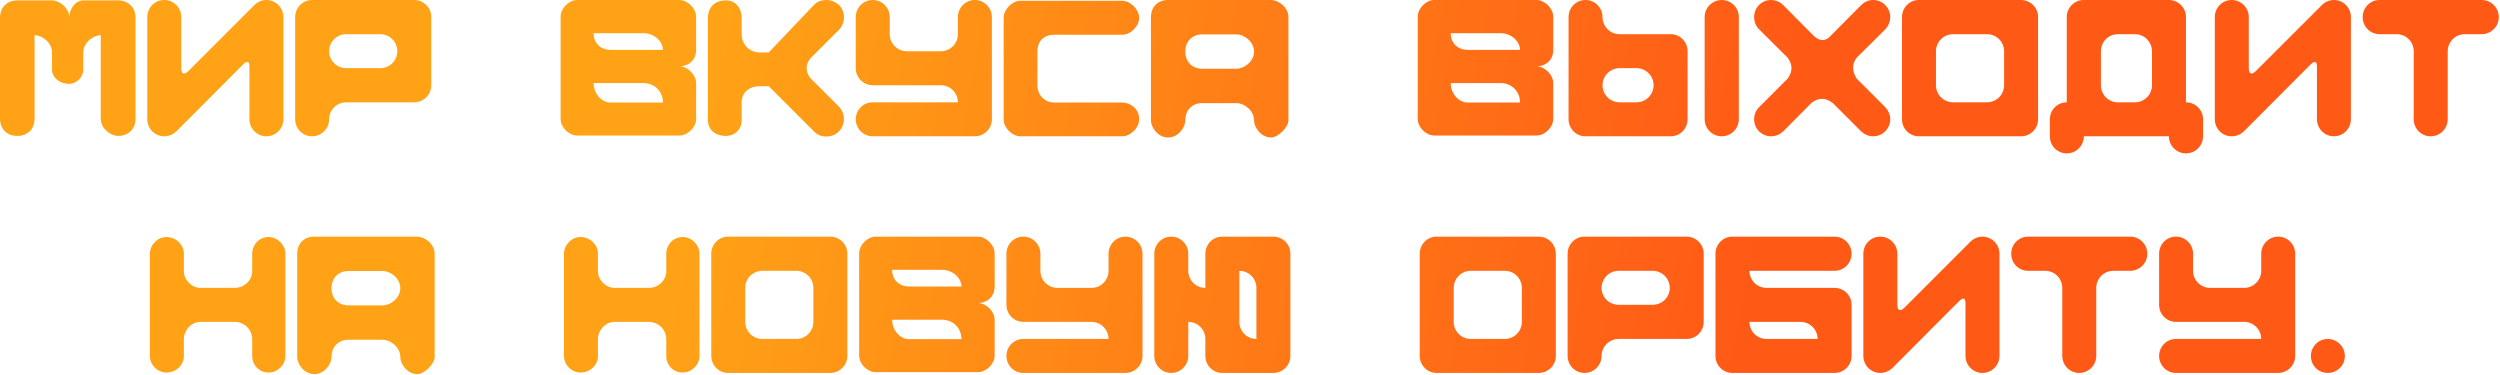 <?xml version="1.0" encoding="UTF-8"?> <svg xmlns="http://www.w3.org/2000/svg" width="1553" height="233" viewBox="0 0 1553 233" fill="none"><path d="M21.472 21.838V73.688C21.472 80.154 17.202 84.424 10.736 84.424C4.27 84.424 -3.51667e-06 80.154 -3.51667e-06 73.688V11.102C-3.51667e-06 4.636 4.27 0.244 10.736 0.244H32.33C36.6 0.244 43.066 4.636 43.066 11.102C43.066 4.636 47.458 0.244 51.728 0.244H73.322C79.788 0.244 84.18 4.636 84.18 11.102V73.688C84.18 80.154 79.788 84.424 73.322 84.424C69.052 84.424 62.586 80.154 62.586 73.688V21.838C58.194 21.838 51.728 26.23 51.728 32.696V43.432C51.728 47.824 47.458 52.094 43.066 52.094C36.6 52.094 32.33 47.824 32.33 43.432V32.696C32.33 26.23 25.864 21.838 21.472 21.838ZM157.99 3.172C159.942 1.22 162.626 -3.19481e-05 165.432 -3.19481e-05C171.288 -3.19481e-05 176.046 4.758 176.046 10.614V74.054C176.046 79.91 171.288 84.668 165.432 84.668C159.698 84.668 154.94 79.91 154.94 74.054V41.358C154.94 38.43 153.842 37.332 151.158 39.894L109.556 81.618C107.604 83.448 104.92 84.668 101.992 84.668C96.136 84.668 91.5 79.91 91.5 74.054V10.614C91.5 4.758 96.136 -3.19481e-05 101.992 -3.19481e-05C107.848 -3.19481e-05 112.606 4.758 112.606 10.614V41.846C112.484 45.262 113.826 47.214 116.998 44.164L157.99 3.172ZM193.849 -3.19481e-05H257.289C263.145 -3.19481e-05 267.903 4.758 267.903 10.614V52.948C267.903 58.804 263.145 63.562 257.289 63.562H215.077C209.221 63.562 204.463 68.32 204.463 74.054C204.463 79.91 199.705 84.668 193.849 84.668C187.993 84.668 183.357 79.91 183.357 74.054V10.614C183.357 4.758 187.993 -3.19481e-05 193.849 -3.19481e-05ZM215.077 42.334H236.183C242.039 42.334 246.797 37.698 246.797 31.842C246.797 25.986 242.039 21.228 236.183 21.228H215.077C209.221 21.228 204.463 25.986 204.463 31.842C204.463 37.698 209.221 42.334 215.077 42.334ZM379.114 30.988H411.81C411.81 25.864 406.564 20.618 399.732 20.618H368.744C368.744 27.572 373.99 30.988 379.114 30.988ZM379.114 63.684H411.81C411.81 56.73 406.564 51.606 399.732 51.606H368.744C368.744 58.438 373.99 63.684 379.114 63.684ZM358.496 -3.19481e-05H422.058C427.182 -3.19481e-05 432.428 5.246 432.428 10.37V30.988C432.428 37.82 427.182 41.236 422.058 41.236C427.182 41.236 432.428 46.482 432.428 51.606V73.932C432.428 79.056 427.182 84.18 422.058 84.18H358.496C353.372 84.18 348.248 79.056 348.248 73.932V10.37C348.248 5.246 353.372 -3.19481e-05 358.496 -3.19481e-05ZM460.732 11.468V21.35C460.732 26.962 465.002 32.574 471.956 32.574H477.568L505.628 3.05C507.58 0.976 510.386 -3.19481e-05 513.314 -3.19481e-05C516.12 -3.19481e-05 518.926 1.098 521.122 3.05C525.392 7.198 525.27 14.274 521.122 18.544L504.286 35.38C500.016 39.528 500.016 45.14 504.286 49.41L521.122 66.246C525.27 70.394 525.27 77.47 521.122 81.618C518.804 83.936 515.876 84.912 512.948 84.79C510.264 84.79 507.58 83.692 505.628 81.618L477.568 53.558H471.956C465.002 53.558 460.732 57.828 460.732 63.44V74.664C460.732 80.276 456.584 84.424 450.972 84.424C443.896 84.424 439.748 80.276 439.748 74.664V11.468C439.748 4.514 443.896 0.244 450.972 0.244C456.584 0.244 460.732 4.514 460.732 11.468ZM542.097 63.562H584.431H595.045C595.045 57.706 590.287 52.948 584.431 52.948H542.097C536.241 52.948 531.605 48.19 531.605 42.334V10.614C531.605 4.758 536.241 -3.19481e-05 542.097 -3.19481e-05C547.953 -3.19481e-05 552.711 4.758 552.711 10.614V21.228C552.711 27.084 557.469 31.842 563.325 31.842H584.431C590.287 31.842 595.045 27.084 595.045 21.228V10.614C595.045 4.758 599.803 -3.19481e-05 605.537 -3.19481e-05C611.393 -3.19481e-05 616.151 4.758 616.151 10.614V74.054C616.151 79.91 611.393 84.668 605.537 84.668H542.097C536.241 84.668 531.605 79.91 531.605 74.054C531.605 68.32 536.241 63.562 542.097 63.562ZM633.955 0.488H697.029C702.275 0.488 707.643 5.856 707.643 11.102C707.643 16.348 702.275 21.594 697.029 21.594H654.939C648.351 21.594 644.447 25.498 644.447 32.086V53.192C644.447 58.438 648.351 63.684 654.939 63.684H697.029C702.275 63.684 707.643 67.588 707.643 74.176C707.643 79.422 702.275 84.668 697.029 84.668H633.955C628.709 84.668 623.463 79.422 623.463 74.176V11.102C623.463 5.856 628.709 0.488 633.955 0.488ZM736.313 74.786C736.313 79.056 732.043 85.4 725.577 85.4C719.233 85.4 714.963 79.056 714.963 74.786V10.736C714.963 4.27 719.233 -3.19481e-05 725.577 -3.19481e-05H789.627C793.897 -3.19481e-05 800.363 4.27 800.363 10.736V74.786C800.363 79.056 793.897 85.4 789.627 85.4C783.283 85.4 779.013 79.056 779.013 74.786C779.013 68.32 772.547 64.05 768.277 64.05H746.927C740.583 64.05 736.313 68.32 736.313 74.786ZM768.277 42.7C772.547 42.7 779.013 38.43 779.013 32.086C779.013 25.62 772.547 21.35 768.277 21.35H746.927C740.583 21.35 736.313 25.62 736.313 32.086C736.313 38.43 740.583 42.7 746.927 42.7H768.277ZM911.553 30.988H944.249C944.249 25.864 939.003 20.618 932.171 20.618H901.183C901.183 27.572 906.429 30.988 911.553 30.988ZM911.553 63.684H944.249C944.249 56.73 939.003 51.606 932.171 51.606H901.183C901.183 58.438 906.429 63.684 911.553 63.684ZM890.935 -3.19481e-05H954.498C959.622 -3.19481e-05 964.867 5.246 964.867 10.37V30.988C964.867 37.82 959.622 41.236 954.498 41.236C959.622 41.236 964.867 46.482 964.867 51.606V73.932C964.867 79.056 959.622 84.18 954.498 84.18H890.935C885.811 84.18 880.687 79.056 880.687 73.932V10.37C880.687 5.246 885.811 -3.19481e-05 890.935 -3.19481e-05ZM984.875 84.668C979.019 84.668 974.383 79.91 974.383 74.054V10.614C974.383 4.758 979.019 -3.19481e-05 984.875 -3.19481e-05C990.731 -3.19481e-05 995.489 4.758 995.489 10.614C995.489 16.47 1000.25 21.228 1006.1 21.228H1037.82C1043.68 21.228 1048.32 25.986 1048.32 31.842V74.054C1048.32 79.91 1043.68 84.668 1037.82 84.668H984.875ZM1080.16 10.614V74.054C1080.16 79.91 1075.4 84.668 1069.54 84.668C1063.69 84.668 1058.93 79.91 1058.93 74.054V10.614C1058.93 4.758 1063.69 -3.19481e-05 1069.54 -3.19481e-05C1075.4 -3.19481e-05 1080.16 4.758 1080.16 10.614ZM1006.1 42.334C1000.25 42.334 995.489 47.092 995.489 52.948C995.489 58.804 1000.25 63.562 1006.1 63.562H1016.6C1022.45 63.562 1027.21 58.804 1027.21 52.948C1027.21 47.092 1022.45 42.334 1016.6 42.334H1006.1ZM1156.15 3.172C1158.1 1.22 1160.79 -3.19481e-05 1163.59 -3.19481e-05C1169.45 -3.19481e-05 1174.21 4.758 1174.21 10.614C1174.21 13.542 1172.99 16.226 1171.16 18.178L1153.34 35.868C1150.29 39.894 1150.54 44.286 1153.34 48.8L1171.16 66.612C1172.99 68.564 1174.21 71.248 1174.21 74.054C1174.21 79.91 1169.45 84.668 1163.59 84.668C1160.79 84.668 1158.1 83.448 1156.15 81.618L1138.58 64.05C1134.07 60.512 1129.55 60.512 1125.16 64.05L1107.72 81.618C1105.76 83.448 1103.08 84.668 1100.15 84.668C1094.3 84.668 1089.66 79.91 1089.66 74.054C1089.66 71.248 1090.76 68.564 1092.71 66.612L1110.4 48.922C1113.69 44.53 1113.69 40.138 1110.4 35.746L1092.71 18.178C1090.76 16.226 1089.66 13.542 1089.66 10.614C1089.66 4.758 1094.3 -3.19481e-05 1100.15 -3.19481e-05C1103.08 -3.19481e-05 1105.76 1.22 1107.72 3.172L1126.63 22.204C1129.8 25.254 1133.7 26.474 1137.61 21.838L1156.15 3.172ZM1192.01 84.668C1186.15 84.668 1181.52 79.91 1181.52 74.054V10.614C1181.52 4.758 1186.15 -3.19481e-05 1192.01 -3.19481e-05H1255.45C1261.31 -3.19481e-05 1266.06 4.758 1266.06 10.614V74.054C1266.06 79.91 1261.31 84.668 1255.45 84.668H1192.01ZM1244.96 52.948V31.842C1244.96 25.986 1240.2 21.228 1234.34 21.228H1213.24C1207.38 21.228 1202.62 25.986 1202.62 31.842V52.948C1202.62 58.804 1207.38 63.562 1213.24 63.562H1234.34C1240.2 63.562 1244.96 58.804 1244.96 52.948ZM1273.37 74.054C1273.37 68.32 1278.01 63.562 1283.87 63.562V10.614C1283.87 4.758 1288.62 -3.19481e-05 1294.48 -3.19481e-05H1347.31C1353.16 -3.19481e-05 1357.92 4.758 1357.92 10.614V63.562C1363.78 63.562 1368.54 68.32 1368.54 74.054V84.668C1368.54 90.524 1363.78 95.282 1357.92 95.282C1352.06 95.282 1347.31 90.524 1347.31 84.668H1294.48C1294.48 90.524 1289.72 95.282 1283.87 95.282C1278.01 95.282 1273.37 90.524 1273.37 84.668V74.054ZM1315.59 21.228C1309.73 21.228 1305.09 25.986 1305.09 31.842V52.948C1305.09 58.804 1309.73 63.562 1315.59 63.562H1326.2C1332.06 63.562 1336.81 58.804 1336.81 52.948V31.842C1336.81 25.986 1332.06 21.228 1326.2 21.228H1315.59ZM1442.33 3.172C1444.28 1.22 1446.96 -3.19481e-05 1449.77 -3.19481e-05C1455.62 -3.19481e-05 1460.38 4.758 1460.38 10.614V74.054C1460.38 79.91 1455.62 84.668 1449.77 84.668C1444.03 84.668 1439.28 79.91 1439.28 74.054V41.358C1439.28 38.43 1438.18 37.332 1435.49 39.894L1393.89 81.618C1391.94 83.448 1389.26 84.668 1386.33 84.668C1380.47 84.668 1375.84 79.91 1375.84 74.054V10.614C1375.84 4.758 1380.47 -3.19481e-05 1386.33 -3.19481e-05C1392.18 -3.19481e-05 1396.94 4.758 1396.94 10.614V41.846C1396.82 45.262 1398.16 47.214 1401.33 44.164L1442.33 3.172ZM1478.19 -3.19481e-05H1541.63C1547.48 -3.19481e-05 1552.24 4.758 1552.24 10.614C1552.24 16.47 1547.48 21.228 1541.63 21.228H1531.13C1525.28 21.228 1520.52 25.986 1520.52 31.842V74.054C1520.52 79.91 1515.76 84.668 1509.91 84.668C1504.05 84.668 1499.41 79.91 1499.41 74.054V31.842C1499.41 25.986 1494.66 21.228 1488.8 21.228H1478.19C1472.33 21.228 1467.69 16.47 1467.69 10.614C1467.69 4.758 1472.33 -3.19481e-05 1478.19 -3.19481e-05ZM114.214 157.614V168.472C114.214 173.962 119.094 178.842 124.584 178.842H145.69C151.912 178.842 156.67 173.962 156.67 168.472V157.614C156.67 152.124 160.818 147.244 166.918 147.244C172.408 147.244 177.288 152.124 177.288 157.614V221.176C177.288 226.666 172.408 231.424 166.918 231.424C160.818 231.424 156.67 226.666 156.67 221.176V210.928C156.67 204.828 151.912 199.948 145.69 199.948H124.584C119.094 199.948 114.214 204.828 114.214 210.928V221.176C114.214 226.666 109.456 231.424 103.356 231.424C97.866 231.424 93.108 226.666 93.108 221.176V157.614C93.108 152.124 97.866 147.244 103.356 147.244C109.456 147.244 114.214 152.124 114.214 157.614ZM205.958 221.786C205.958 226.056 201.688 232.4 195.222 232.4C188.878 232.4 184.608 226.056 184.608 221.786V157.736C184.608 151.27 188.878 147 195.222 147H259.272C263.542 147 270.008 151.27 270.008 157.736V221.786C270.008 226.056 263.542 232.4 259.272 232.4C252.928 232.4 248.658 226.056 248.658 221.786C248.658 215.32 242.192 211.05 237.922 211.05H216.572C210.228 211.05 205.958 215.32 205.958 221.786ZM237.922 189.7C242.192 189.7 248.658 185.43 248.658 179.086C248.658 172.62 242.192 168.35 237.922 168.35H216.572C210.228 168.35 205.958 172.62 205.958 179.086C205.958 185.43 210.228 189.7 216.572 189.7H237.922ZM371.439 157.614V168.472C371.439 173.962 376.319 178.842 381.809 178.842H402.915C409.137 178.842 413.895 173.962 413.895 168.472V157.614C413.895 152.124 418.043 147.244 424.143 147.244C429.633 147.244 434.513 152.124 434.513 157.614V221.176C434.513 226.666 429.633 231.424 424.143 231.424C418.043 231.424 413.895 226.666 413.895 221.176V210.928C413.895 204.828 409.137 199.948 402.915 199.948H381.809C376.319 199.948 371.439 204.828 371.439 210.928V221.176C371.439 226.666 366.681 231.424 360.581 231.424C355.091 231.424 350.333 226.666 350.333 221.176V157.614C350.333 152.124 355.091 147.244 360.581 147.244C366.681 147.244 371.439 152.124 371.439 157.614ZM452.325 231.668C446.469 231.668 441.833 226.91 441.833 221.054V157.614C441.833 151.758 446.469 147 452.325 147H515.765C521.621 147 526.379 151.758 526.379 157.614V221.054C526.379 226.91 521.621 231.668 515.765 231.668H452.325ZM505.273 199.948V178.842C505.273 172.986 500.515 168.228 494.659 168.228H473.553C467.697 168.228 462.939 172.986 462.939 178.842V199.948C462.939 205.804 467.697 210.562 473.553 210.562H494.659C500.515 210.562 505.273 205.804 505.273 199.948ZM564.556 177.988H597.252C597.252 172.864 592.006 167.618 585.174 167.618H554.186C554.186 174.572 559.432 177.988 564.556 177.988ZM564.556 210.684H597.252C597.252 203.73 592.006 198.606 585.174 198.606H554.186C554.186 205.438 559.432 210.684 564.556 210.684ZM543.938 147H607.5C612.624 147 617.87 152.246 617.87 157.37V177.988C617.87 184.82 612.624 188.236 607.5 188.236C612.624 188.236 617.87 193.482 617.87 198.606V220.932C617.87 226.056 612.624 231.18 607.5 231.18H543.938C538.814 231.18 533.69 226.056 533.69 220.932V157.37C533.69 152.246 538.814 147 543.938 147ZM635.682 210.562H678.016H688.63C688.63 204.706 683.872 199.948 678.016 199.948H635.682C629.826 199.948 625.19 195.19 625.19 189.334V157.614C625.19 151.758 629.826 147 635.682 147C641.538 147 646.296 151.758 646.296 157.614V168.228C646.296 174.084 651.054 178.842 656.91 178.842H678.016C683.872 178.842 688.63 174.084 688.63 168.228V157.614C688.63 151.758 693.388 147 699.122 147C704.978 147 709.736 151.758 709.736 157.614V221.054C709.736 226.91 704.978 231.668 699.122 231.668H635.682C629.826 231.668 625.19 226.91 625.19 221.054C625.19 215.32 629.826 210.562 635.682 210.562ZM738.154 157.614V168.228C738.154 174.084 742.912 178.842 748.768 178.842V157.614C748.768 151.758 753.404 147 759.26 147H790.98C796.836 147 801.594 151.758 801.594 157.614V221.054C801.594 226.91 796.836 231.668 790.98 231.668H759.26C753.404 231.668 748.768 226.91 748.768 221.054V210.562C748.768 204.706 744.01 199.948 738.154 199.948V221.054C738.154 226.91 733.396 231.668 727.54 231.668C721.684 231.668 717.048 226.91 717.048 221.054V157.614C717.048 151.758 721.684 147 727.54 147C733.396 147 738.154 151.758 738.154 157.614ZM769.874 168.228V199.948C769.874 205.804 774.632 210.562 780.488 210.562V178.842C780.488 172.986 775.73 168.228 769.874 168.228ZM892.43 231.668C886.574 231.668 881.938 226.91 881.938 221.054V157.614C881.938 151.758 886.574 147 892.43 147H955.87C961.726 147 966.484 151.758 966.484 157.614V221.054C966.484 226.91 961.726 231.668 955.87 231.668H892.43ZM945.378 199.948V178.842C945.378 172.986 940.62 168.228 934.764 168.228H913.658C907.802 168.228 903.044 172.986 903.044 178.842V199.948C903.044 205.804 907.802 210.562 913.658 210.562H934.764C940.62 210.562 945.378 205.804 945.378 199.948ZM984.288 147H1047.73C1053.58 147 1058.34 151.758 1058.34 157.614V199.948C1058.34 205.804 1053.58 210.562 1047.73 210.562H1005.52C999.66 210.562 994.902 215.32 994.902 221.054C994.902 226.91 990.144 231.668 984.288 231.668C978.432 231.668 973.796 226.91 973.796 221.054V157.614C973.796 151.758 978.432 147 984.288 147ZM1005.52 189.334H1026.62C1032.48 189.334 1037.24 184.698 1037.24 178.842C1037.24 172.986 1032.48 168.228 1026.62 168.228H1005.52C999.66 168.228 994.902 172.986 994.902 178.842C994.902 184.698 999.66 189.334 1005.52 189.334ZM1065.65 157.614C1065.65 151.758 1070.29 147 1076.15 147H1139.59C1145.44 147 1150.2 151.758 1150.2 157.614C1150.2 163.47 1145.44 168.228 1139.59 168.228H1097.37H1086.76C1086.76 174.084 1091.52 178.842 1097.37 178.842H1139.59C1145.44 178.842 1150.2 183.478 1150.2 189.334V221.054C1150.2 226.91 1145.44 231.668 1139.59 231.668H1076.15C1070.29 231.668 1065.65 226.91 1065.65 221.054V157.614ZM1097.37 210.562H1129.09C1129.09 204.706 1124.34 199.948 1118.48 199.948H1086.76C1086.76 205.804 1091.52 210.562 1097.37 210.562ZM1224 150.172C1225.95 148.22 1228.64 147 1231.44 147C1237.3 147 1242.06 151.758 1242.06 157.614V221.054C1242.06 226.91 1237.3 231.668 1231.44 231.668C1225.71 231.668 1220.95 226.91 1220.95 221.054V188.358C1220.95 185.43 1219.85 184.332 1217.17 186.894L1175.57 228.618C1173.61 230.448 1170.93 231.668 1168 231.668C1162.15 231.668 1157.51 226.91 1157.51 221.054V157.614C1157.51 151.758 1162.15 147 1168 147C1173.86 147 1178.62 151.758 1178.62 157.614V188.846C1178.49 192.262 1179.84 194.214 1183.01 191.164L1224 150.172ZM1259.86 147H1323.3C1329.16 147 1333.91 151.758 1333.91 157.614C1333.91 163.47 1329.16 168.228 1323.3 168.228H1312.81C1306.95 168.228 1302.19 172.986 1302.19 178.842V221.054C1302.19 226.91 1297.44 231.668 1291.58 231.668C1285.72 231.668 1281.09 226.91 1281.09 221.054V178.842C1281.09 172.986 1276.33 168.228 1270.47 168.228H1259.86C1254 168.228 1249.37 163.47 1249.37 157.614C1249.37 151.758 1254 147 1259.86 147ZM1351.72 210.562H1394.05H1404.67C1404.67 204.706 1399.91 199.948 1394.05 199.948H1351.72C1345.86 199.948 1341.23 195.19 1341.23 189.334V157.614C1341.23 151.758 1345.86 147 1351.72 147C1357.57 147 1362.33 151.758 1362.33 157.614V168.228C1362.33 174.084 1367.09 178.842 1372.95 178.842H1394.05C1399.91 178.842 1404.67 174.084 1404.67 168.228V157.614C1404.67 151.758 1409.42 147 1415.16 147C1421.01 147 1425.77 151.758 1425.77 157.614V221.054C1425.77 226.91 1421.01 231.668 1415.16 231.668H1351.72C1345.86 231.668 1341.23 226.91 1341.23 221.054C1341.23 215.32 1345.86 210.562 1351.72 210.562ZM1435.52 221.176C1435.52 215.32 1440.16 210.562 1446.02 210.562C1451.87 210.562 1456.63 215.32 1456.63 221.176C1456.63 227.032 1451.87 231.668 1446.02 231.668C1440.16 231.668 1435.52 227.032 1435.52 221.176Z" fill="url(#paint0_linear_4616_22)"></path><defs><linearGradient id="paint0_linear_4616_22" x1="450.354" y1="11.147" x2="1097.34" y2="132.605" gradientUnits="userSpaceOnUse"><stop stop-color="#FFA216"></stop><stop offset="1" stop-color="#FF5916"></stop></linearGradient></defs></svg> 